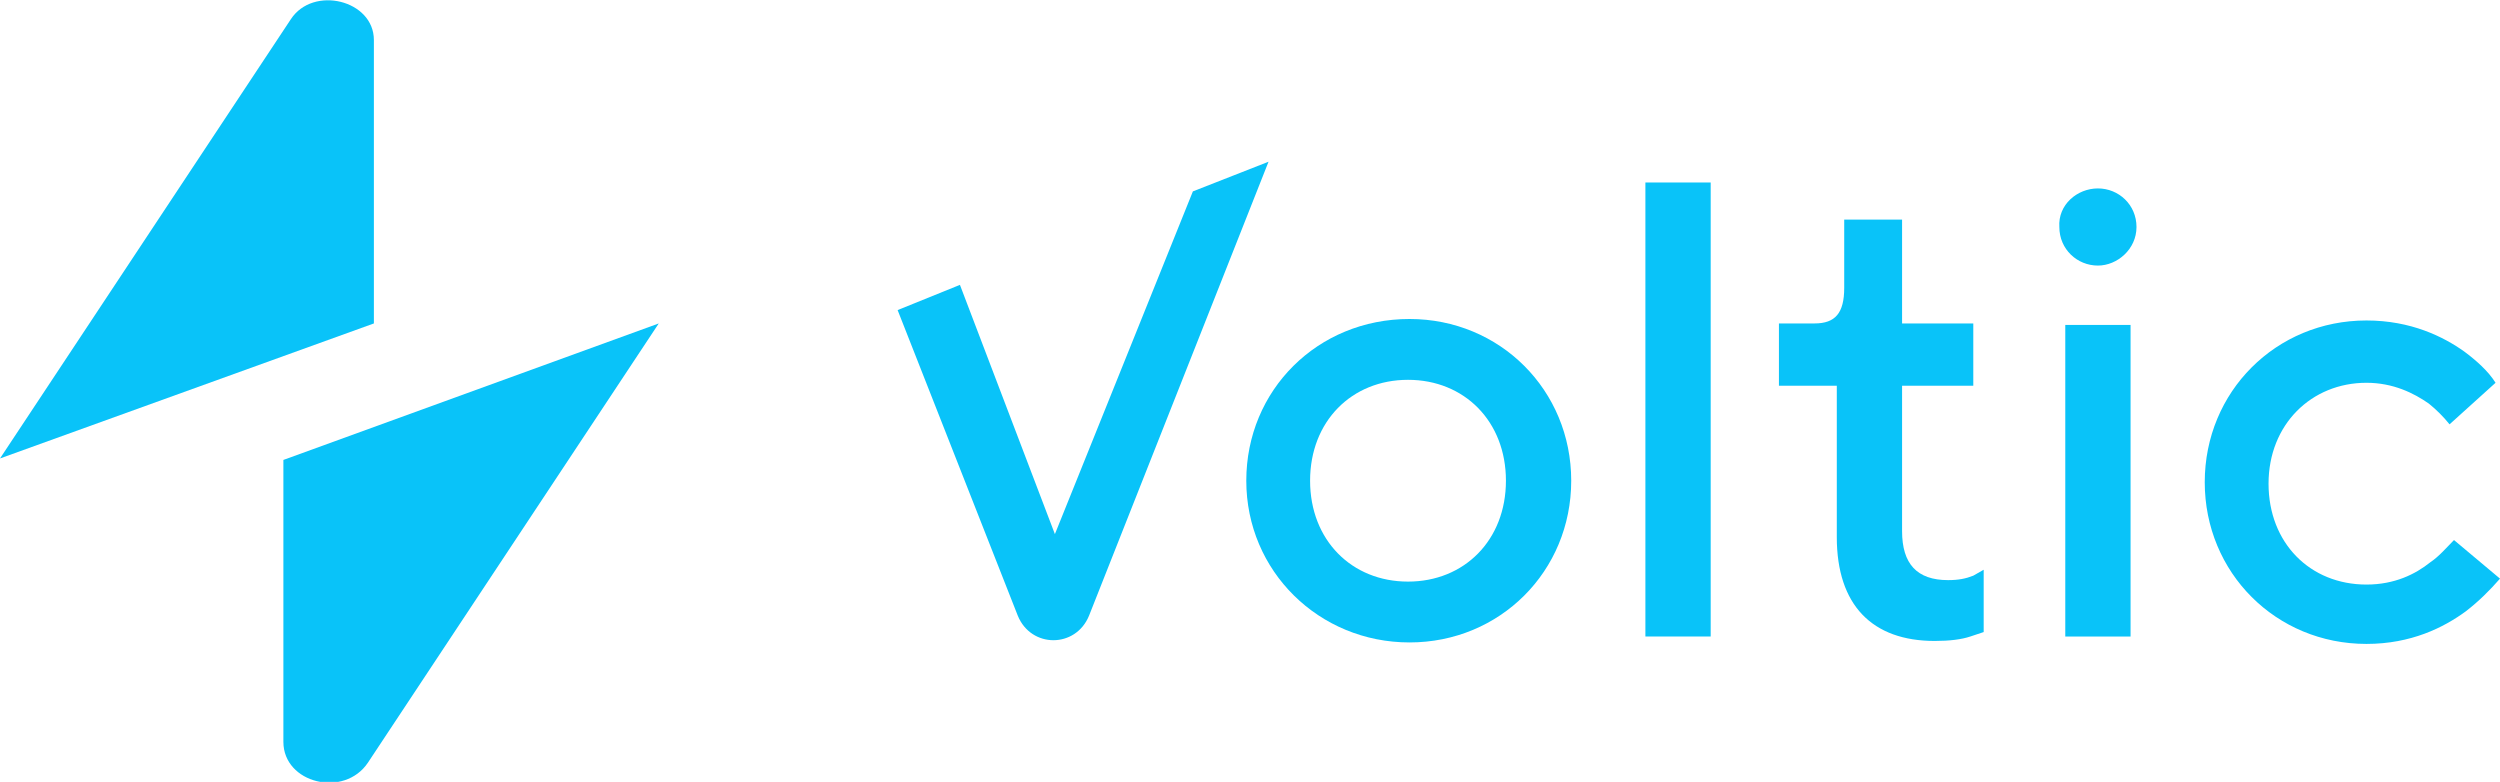 <?xml version="1.0" encoding="utf-8"?>
<!-- Generator: Adobe Illustrator 19.0.0, SVG Export Plug-In . SVG Version: 6.00 Build 0)  -->
<svg version="1.1" id="Capa_1" xmlns="http://www.w3.org/2000/svg" xmlns:xlink="http://www.w3.org/1999/xlink" x="0px" y="0px"
	 viewBox="0 0 168.5 52.7" style="enable-background:new 0 0 168.5 52.7;" xml:space="preserve">
<style type="text/css">
	.st0{fill:#09C3F9;}
</style>
<g id="XMLID_644_">
	<path id="XMLID_648_" class="st0" d="M25.2,2.7v19.1L0,30.9L19.6,1.3C21.1-1,25.2,0,25.2,2.7z"/>
	<path id="XMLID_646_" class="st0" d="M44.4,21.8L24.8,51.4c-1.6,2.4-5.7,1.4-5.7-1.4v-19L44.4,21.8z"/>
</g>
<g id="XMLID_616_">
	<path id="XMLID_642_" class="st0" d="M80.4,12.9L71.1,36l-6.4-16.8l-4.2,1.7l8.1,20.6c0.9,2.2,3.9,2.2,4.8,0l12.1-30.6L80.4,12.9z"
		/>
	<path id="XMLID_636_" class="st0" d="M95,21.5c6.1,0,10.9,4.8,10.9,10.9c0,6.1-4.8,10.9-10.9,10.9S84,38.5,84,32.4
		C84,26.3,88.8,21.5,95,21.5z M101.5,32.4c0-4-2.8-6.8-6.6-6.8s-6.6,2.8-6.6,6.8c0,4,2.8,6.8,6.6,6.8S101.5,36.4,101.5,32.4z"/>
	<path id="XMLID_632_" class="st0" d="M110.9,12.3h4.4v30.6h-4.4V12.3z"/>
	<path id="XMLID_628_" class="st0" d="M123.8,26h-3.9v-4.2h2.4c1.4,0,2-0.7,2-2.4v-4.6h3.9v7h4.8V26h-4.8v9.8c0,2.2,1,3.3,3.1,3.3
		c0.7,0,1.2-0.1,1.7-0.3l0.7-0.4v4.2l-0.9,0.3c-0.6,0.2-1.4,0.3-2.4,0.3c-4.2,0-6.6-2.4-6.6-7V26z"/>
	<path id="XMLID_622_" class="st0" d="M141.4,12.7c1.4,0,2.6,1.1,2.6,2.6c0,1.5-1.3,2.6-2.6,2.6c-1.4,0-2.6-1.1-2.6-2.6
		C138.7,13.8,140,12.7,141.4,12.7z M139.2,21.9h4.4v21h-4.4V21.9z"/>
	<path id="XMLID_618_" class="st0" d="M168.5,39c-0.7,0.8-1.4,1.5-2.3,2.2c-1.5,1.1-3.7,2.2-6.7,2.2c-6.1,0-10.9-4.8-10.9-10.9
		c0-6.1,4.8-10.9,10.9-10.9c3,0,5.2,1.1,6.6,2.1c0.8,0.6,1.6,1.3,2.1,2.1l-3.1,2.8c-0.4-0.5-0.9-1-1.4-1.4c-1-0.7-2.4-1.4-4.2-1.4
		c-3.7,0-6.6,2.8-6.6,6.8c0,4,2.8,6.8,6.6,6.8c1.9,0,3.3-0.7,4.3-1.5c0.6-0.4,1.1-1,1.6-1.5L168.5,39z"/>
</g>
</svg>
